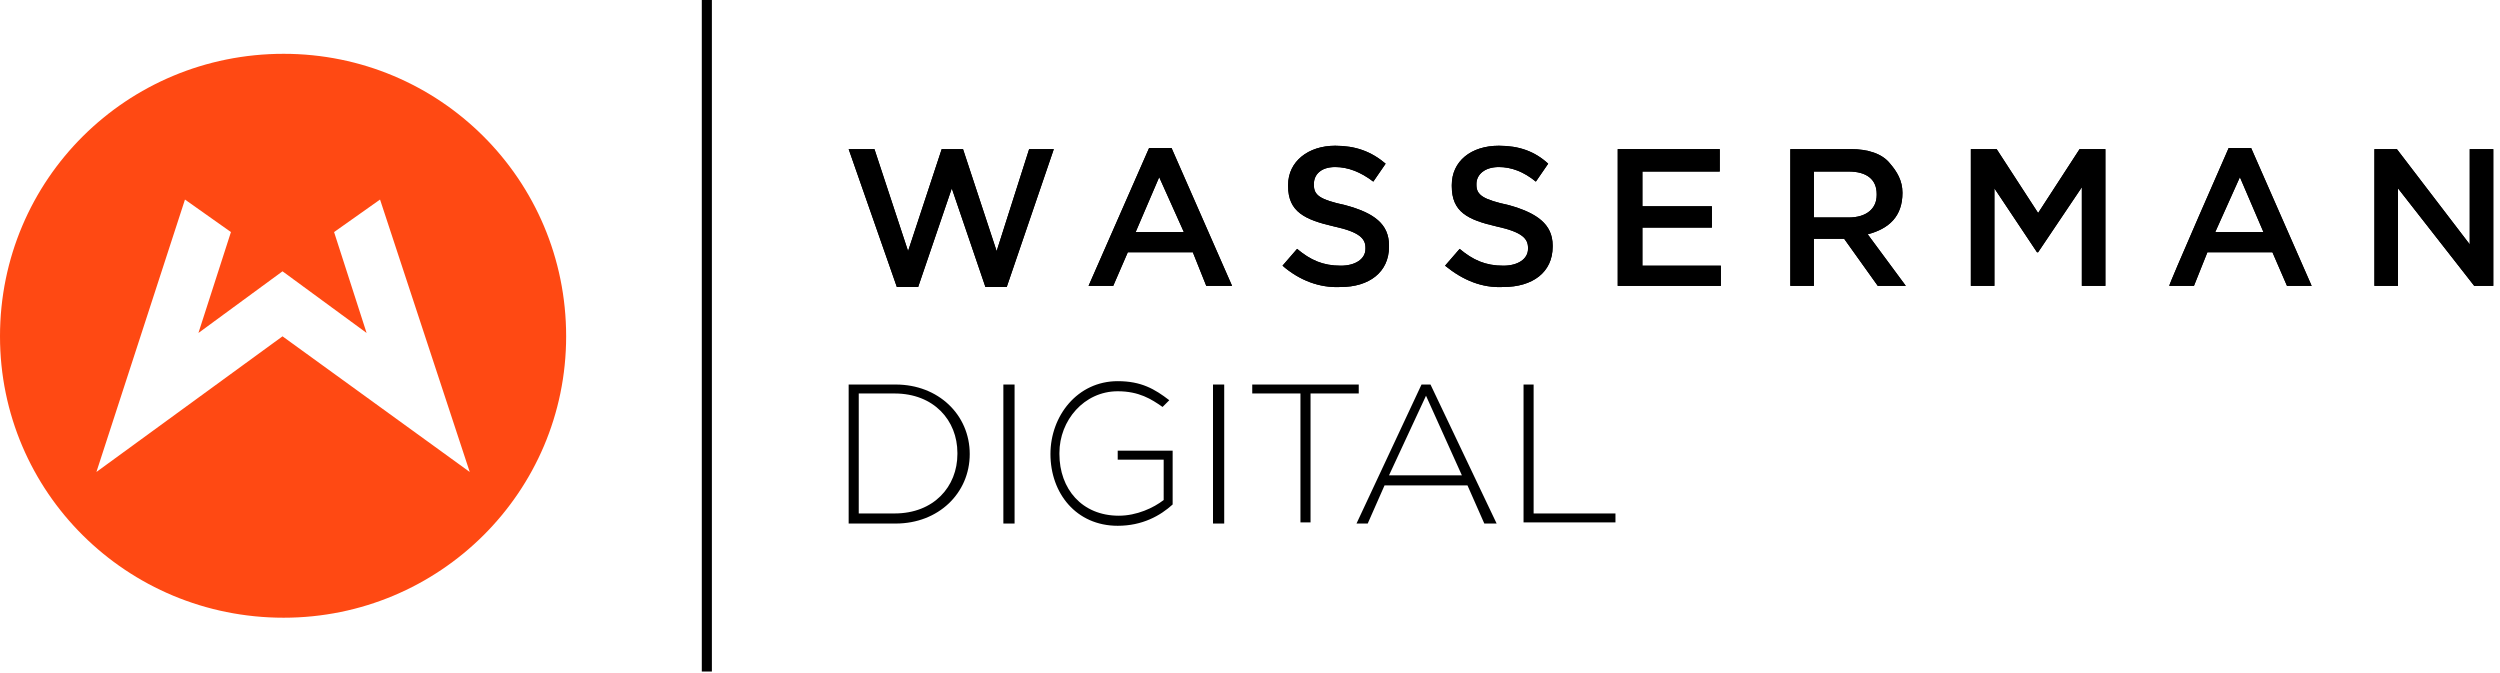 <svg xmlns="http://www.w3.org/2000/svg" xmlns:xlink="http://www.w3.org/1999/xlink" id="Layer_1" x="0px" y="0px" width="223px" height="60px" viewBox="0 0 223 60" xml:space="preserve"><g>	<path fill="#FF4913" d="M25.3,55.1C11.3,55.1,0,43.9,0,30C0,16,11.3,4.8,25.3,4.8C39.2,4.8,50.5,16,50.5,30  C50.5,43.9,39.2,55.1,25.3,55.1z M33.9,17.8l-4.1,2.9l2.9,9l-7.5-5.5l-7.5,5.5l2.9-9l-4.1-2.9L8.6,42.1L25.2,30l16.7,12.1  L33.9,17.8z"></path>	<path d="M62.6,0h0.9v59.9h-0.9V0z"></path>	<path d="M75.7,13.3H78l3,9.1l3-9.1h1.9l3,9.1l2.9-9.1H94l-4.2,12.3h-1.9l-3-8.8l-3,8.8H80L75.7,13.3z"></path>	<path d="M102.5,13.2h2l5.4,12.3h-2.3l-1.2-3h-5.8l-1.3,3h-2.2L102.5,13.2z M105.6,20.7l-2.2-4.9l-2.1,4.9H105.6z"></path>	<path d="M114.4,23.7l1.3-1.5c1.2,1,2.3,1.5,3.899,1.5c1.301,0,2.2-0.6,2.2-1.5v-0.1c0-0.8-0.5-1.4-2.8-1.9  c-2.6-0.6-4.1-1.3-4.1-3.6v-0.1c0-2.1,1.8-3.5,4.199-3.5c1.801,0,3.2,0.5,4.5,1.6l-1.1,1.6c-1.133-0.867-2.267-1.3-3.4-1.3  c-1.3,0-1.899,0.7-1.899,1.5v0.1c0,0.9,0.5,1.3,2.8,1.8c2.6,0.7,3.9,1.7,3.9,3.6V22c0,2.3-1.801,3.6-4.301,3.6  C117.7,25.7,115.9,25,114.4,23.7z"></path>	<path d="M128.9,23.7l1.3-1.5c1.2,1,2.3,1.5,3.899,1.5c1.301,0,2.2-0.6,2.2-1.5v-0.1c0-0.8-0.5-1.4-2.8-1.9c-2.6-0.6-4-1.3-4-3.6  v-0.1c0-2.1,1.7-3.5,4.2-3.5c1.8,0,3.2,0.5,4.399,1.6l-1.1,1.6c-1.1-0.9-2.2-1.3-3.3-1.3c-1.3,0-2,0.7-2,1.5v0.1  c0,0.9,0.6,1.3,2.899,1.8c2.5,0.7,3.9,1.7,3.9,3.6V22c0,2.3-1.801,3.6-4.4,3.6C132.2,25.7,130.5,25,128.9,23.7L128.9,23.7z"></path>	<path d="M144.3,13.3h9.101v2h-6.9v3.1h6.2v1.9h-6.2v3.4h7v1.8h-9.2V13.3z"></path>	<path d="M159.7,13.3h5.399c1.5,0,2.801,0.4,3.5,1.3c0.601,0.7,1.101,1.5,1.101,2.6c0,2.1-1.2,3.2-3.101,3.7l3.4,4.6h-2.5l-3-4.2  h-2.7v4.2h-2.1V13.3z M164.9,19.4c1.6,0,2.5-0.8,2.5-2v-0.1c0-1.3-0.9-2-2.5-2H161.8v4.1H164.9z"></path>	<path d="M175.8,13.3h2.3l3.7,5.7l3.7-5.7h2.3v12.2h-2.1v-8.8l-3.9,5.8h-0.1l-3.8-5.7v8.7H175.8V13.3z"></path>	<path d="M198.8,13.2h2l5.4,12.3H204l-1.3-3h-5.8l-1.2,3h-2.2C193.4,25.5,198.8,13.2,198.8,13.2z M201.9,20.7l-2.101-4.9l-2.2,4.9  H201.9z"></path>	<path d="M220.3,13.3v8.5l-6.5-8.5h-2v12.2h2.101v-8.7l6.8,8.7h1.7V13.3H220.3z"></path>	<path d="M75.7,13.3H78l3,9.1l3-9.1h1.9l3,9.1l2.9-9.1H94l-4.2,12.3h-1.9l-3-8.8l-3,8.8H80L75.7,13.3z"></path>	<path d="M102.5,13.2h2l5.4,12.3h-2.3l-1.2-3h-5.8l-1.3,3h-2.2L102.5,13.2z M105.6,20.7l-2.2-4.9l-2.1,4.9H105.6z"></path>	<path d="M114.4,23.7l1.3-1.5c1.2,1,2.3,1.5,3.899,1.5c1.301,0,2.2-0.6,2.2-1.5v-0.1c0-0.8-0.5-1.4-2.8-1.9  c-2.6-0.6-4.1-1.3-4.1-3.6v-0.1c0-2.1,1.8-3.5,4.199-3.5c1.801,0,3.2,0.5,4.5,1.6l-1.1,1.6c-1.133-0.867-2.267-1.3-3.4-1.3  c-1.3,0-1.899,0.7-1.899,1.5v0.1c0,0.9,0.5,1.3,2.8,1.8c2.6,0.7,3.9,1.7,3.9,3.6V22c0,2.3-1.801,3.6-4.301,3.6  C117.7,25.7,115.9,25,114.4,23.7z"></path>	<path d="M128.9,23.7l1.3-1.5c1.2,1,2.3,1.5,3.899,1.5c1.301,0,2.2-0.6,2.2-1.5v-0.1c0-0.8-0.5-1.4-2.8-1.9c-2.6-0.6-4-1.3-4-3.6  v-0.1c0-2.1,1.7-3.5,4.2-3.5c1.8,0,3.2,0.5,4.399,1.6l-1.1,1.6c-1.1-0.9-2.2-1.3-3.3-1.3c-1.3,0-2,0.7-2,1.5v0.1  c0,0.9,0.6,1.3,2.899,1.8c2.5,0.7,3.9,1.7,3.9,3.6V22c0,2.3-1.801,3.6-4.4,3.6C132.2,25.7,130.5,25,128.9,23.7L128.9,23.7z"></path>	<path d="M144.3,13.3h9.101v2h-6.9v3.1h6.2v1.9h-6.2v3.4h7v1.8h-9.2V13.3z"></path>	<path d="M159.7,13.3h5.399c1.5,0,2.801,0.4,3.5,1.3c0.601,0.7,1.101,1.5,1.101,2.6c0,2.1-1.2,3.2-3.101,3.7l3.4,4.6h-2.5l-3-4.2  h-2.7v4.2h-2.1V13.3z M164.9,19.4c1.6,0,2.5-0.8,2.5-2v-0.1c0-1.3-0.9-2-2.5-2H161.8v4.1H164.9z"></path>	<path d="M175.8,13.3h2.3l3.7,5.7l3.7-5.7h2.3v12.2h-2.1v-8.8l-3.9,5.8h-0.1l-3.8-5.7v8.7H175.8V13.3z"></path>	<path d="M198.8,13.2h2l5.4,12.3H204l-1.3-3h-5.8l-1.2,3h-2.2C193.4,25.5,198.8,13.2,198.8,13.2z M201.9,20.7l-2.101-4.9l-2.2,4.9  H201.9z"></path>	<path d="M220.3,13.3v8.5l-6.5-8.5h-2v12.2h2.101v-8.7l6.8,8.7h1.7V13.3H220.3z"></path>	<path d="M75.7,34.3h4.2c3.8,0,6.6,2.7,6.6,6.2s-2.8,6.2-6.6,6.2h-4.2C75.7,46.6,75.7,34.3,75.7,34.3z M76.6,35.1v10.7h3.2  c3.5,0,5.6-2.399,5.6-5.3v-0.1c0-2.9-2.1-5.301-5.6-5.301H76.6z"></path>	<path d="M89.5,34.3h1v12.4h-1V34.3z"></path>	<path d="M93.7,40.5c0-3.4,2.4-6.5,6-6.5c2.1,0,3.3,0.7,4.6,1.7l-0.6,0.6c-1-0.7-2.1-1.399-4-1.399c-3,0-5.2,2.6-5.2,5.5v0.1  c0,3.1,2,5.5,5.3,5.5c1.6,0,3.1-0.7,4-1.4V41h-4.1v-0.8h4.9V45c-1.1,1-2.7,1.9-4.9,1.9C96,46.9,93.7,44,93.7,40.5z"></path>	<path d="M108.2,34.3h1v12.4h-1V34.3z"></path>	<path d="M116,35.1h-4.3v-0.8h9.5v0.8h-4.3v11.5H116V35.1z"></path>	<path d="M126.8,34.3h0.8l5.9,12.4h-1.1l-1.5-3.4h-7.4l-1.5,3.4h-1L126.8,34.3z M130.4,42.4l-3.2-7.101l-3.3,7.101H130.4z"></path>	<path d="M135.9,34.3h0.899v11.5h7.3v0.8H135.9V34.3z"></path></g></svg>